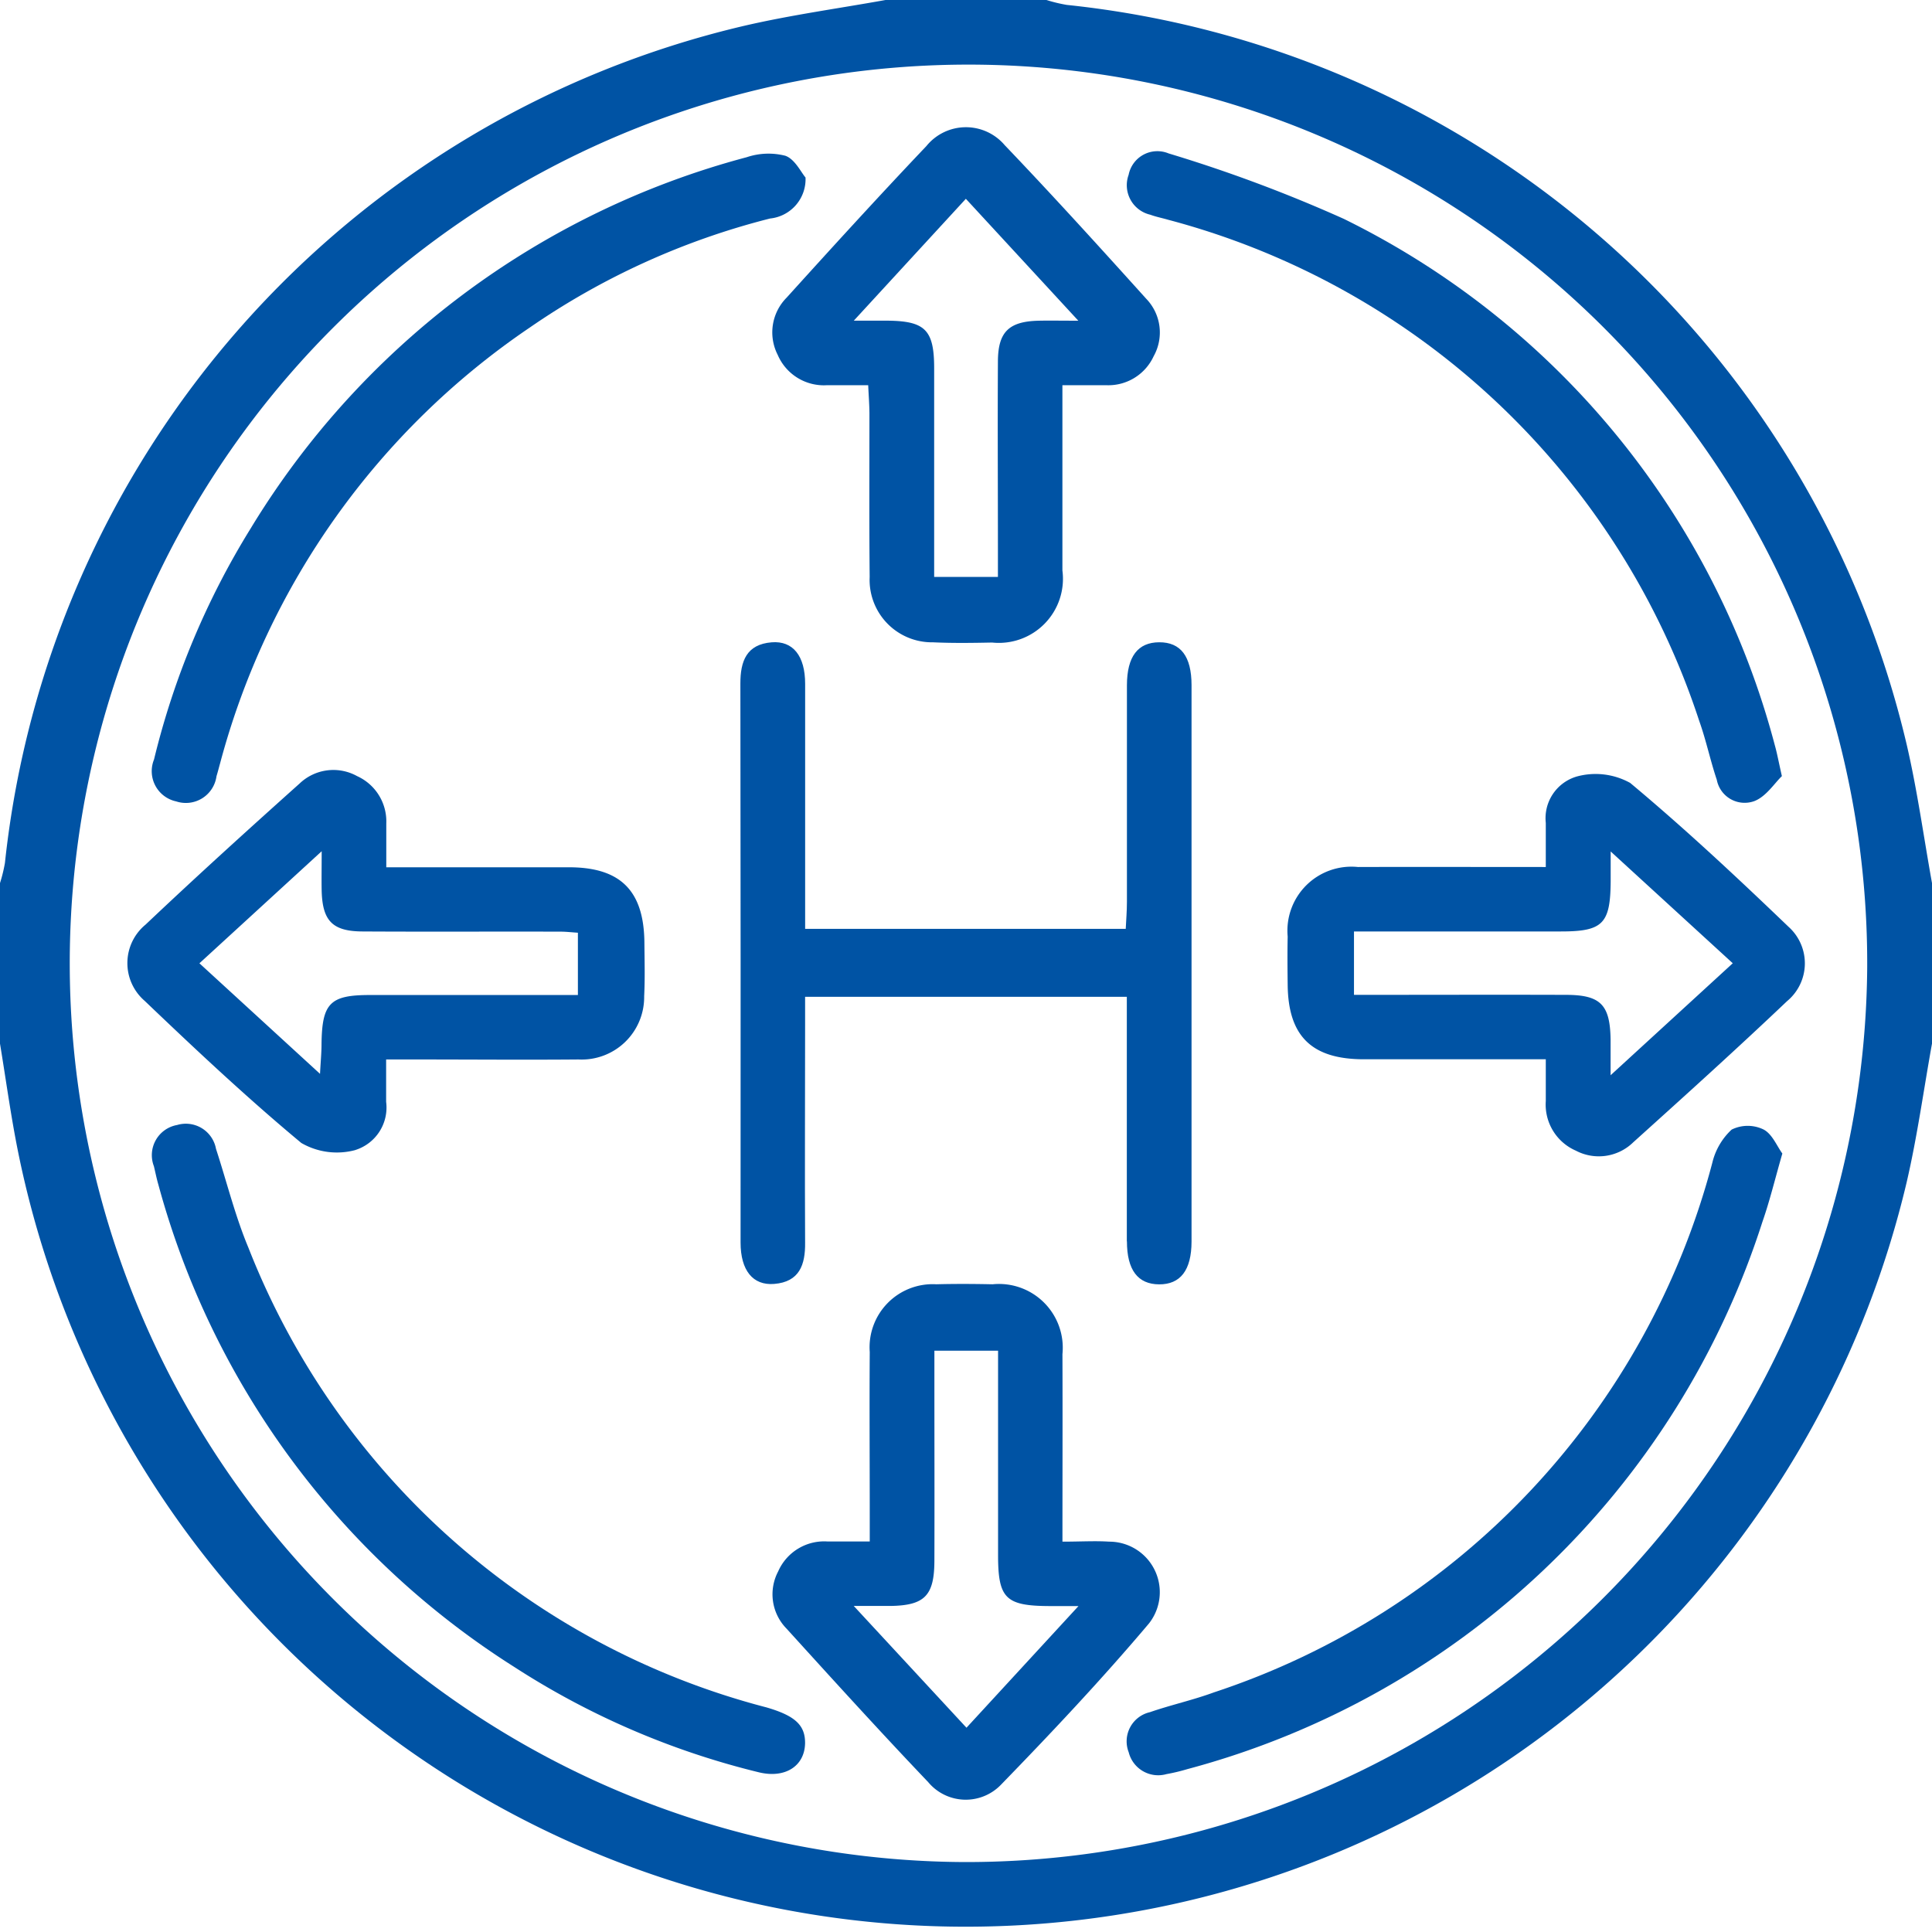 <svg xmlns="http://www.w3.org/2000/svg" xmlns:xlink="http://www.w3.org/1999/xlink" width="50" height="50" viewBox="0 0 50 50"><defs><clipPath id="clip-path"><rect id="Rectangle_17" data-name="Rectangle 17" width="50" height="49.861" fill="#0053a4"></rect></clipPath></defs><g id="Group_184" data-name="Group 184" transform="translate(-798 -1883)"><rect id="Rectangle_130" data-name="Rectangle 130" width="50" height="50" transform="translate(798 1883)" fill="#fbefef" opacity="0"></rect><g id="Group_51" data-name="Group 51" transform="translate(798 1881)"><g id="Group_50" data-name="Group 50" transform="translate(0 2)" clip-path="url(#clip-path)"><path id="Path_82" data-name="Path 82" d="M49.344,19.265A24.993,24.993,0,0,0,27.609.127,3.923,3.923,0,0,1,27.083,0H22.917c-1.222.22-2.457.389-3.666.67A24.972,24.972,0,0,0,.128,22.33,3.923,3.923,0,0,1,0,22.854v4.155c.153.927.279,1.86.464,2.781a25.023,25.023,0,0,0,48.88.808c.275-1.184.44-2.393.656-3.59V22.854c-.216-1.2-.381-2.406-.656-3.589M24.965,48.19A23.259,23.259,0,1,1,48.323,25.035,23.326,23.326,0,0,1,24.965,48.19" transform="translate(0 0)" fill="#0053a4"></path><path id="Path_83" data-name="Path 83" d="M43.113,44.227c0,.743.283,1.111.833,1.114s.838-.365.839-1.108q0-7.2,0-14.4c0-.746-.283-1.111-.836-1.109s-.834.368-.836,1.111c0,1.869,0,3.738,0,5.606,0,.242-.021.484-.031.7H34.785c0-2.148,0-4.245,0-6.341,0-.723-.314-1.119-.866-1.075-.652.052-.811.489-.81,1.068q.01,7.233.005,14.466c0,.72.318,1.116.87,1.071.653-.053.808-.494.8-1.072-.01-1.869,0-3.737,0-5.606V37.9h8.326v.792q0,2.769,0,5.538" transform="translate(-13.948 -12.102)" fill="#0053a4"></path><path id="Path_84" data-name="Path 84" d="M34.678,11.58a1.3,1.3,0,0,0,1.278.785c.341,0,.682,0,1.064,0,.013.29.031.514.032.739,0,1.408-.008,2.816.006,4.224A1.615,1.615,0,0,0,38.7,19.019c.508.024,1.019.016,1.528.006a1.659,1.659,0,0,0,1.818-1.867c0-1.566,0-3.132,0-4.793h1.131a1.291,1.291,0,0,0,1.231-.751,1.257,1.257,0,0,0-.191-1.484C43.01,8.791,41.8,7.458,40.553,6.153a1.317,1.317,0,0,0-2.027.023C37.3,7.466,36.1,8.782,34.908,10.1a1.276,1.276,0,0,0-.23,1.48m4.87-4.038,2.91,3.154c-.458,0-.743-.006-1.028,0-.766.019-1.049.286-1.053,1.049-.01,1.615,0,3.23,0,4.845v.737H38.727v-2.77c0-.877,0-1.753,0-2.63,0-.995-.233-1.225-1.219-1.232-.223,0-.446,0-.861,0l2.9-3.154" transform="translate(-14.551 -2.396)" fill="#0053a4"></path><path id="Path_85" data-name="Path 85" d="M43.255,64.085c-.366-.024-.736,0-1.209,0,0-1.676.006-3.264,0-4.852a1.651,1.651,0,0,0-1.807-1.809c-.486-.01-.972-.013-1.458,0a1.633,1.633,0,0,0-1.722,1.752c-.01,1.407,0,2.815,0,4.223v.682c-.438,0-.762,0-1.084,0a1.3,1.3,0,0,0-1.286.774,1.268,1.268,0,0,0,.217,1.481c1.211,1.334,2.423,2.669,3.666,3.973a1.266,1.266,0,0,0,1.873.077c1.319-1.358,2.62-2.739,3.841-4.185a1.308,1.308,0,0,0-1.024-2.116m-3.7,4.815-2.917-3.151c.425,0,.683,0,.942,0,.89-.012,1.142-.262,1.145-1.167.005-1.546,0-3.093,0-4.639v-.8h1.648c0,.462,0,.936,0,1.41q0,1.938,0,3.877c0,1.127.194,1.318,1.339,1.322.18,0,.361,0,.742,0l-2.9,3.15" transform="translate(-14.55 -24.187)" fill="#0053a4"></path><path id="Path_86" data-name="Path 86" d="M11.6,44.269a1.152,1.152,0,0,0,.793-1.247c0-.34,0-.68,0-1.095h.813c1.388,0,2.777.012,4.165,0a1.617,1.617,0,0,0,1.7-1.637c.023-.46.01-.922.006-1.384-.011-1.343-.614-1.95-1.944-1.953-1.546,0-3.093,0-4.736,0V35.82a1.286,1.286,0,0,0-.755-1.226,1.265,1.265,0,0,0-1.488.191c-1.341,1.2-2.678,2.413-3.987,3.652a1.29,1.29,0,0,0-.023,1.973c1.319,1.26,2.652,2.512,4.054,3.678a1.838,1.838,0,0,0,1.406.181m-.879-7.733c0,.461-.006.746,0,1.03.021.773.28,1.043,1.05,1.048,1.711.01,3.422,0,5.134.005.135,0,.269.016.447.028v1.612H14.881c-.971,0-1.943,0-2.914,0-1.03,0-1.234.215-1.246,1.274,0,.213-.021.425-.039.766L7.561,39.438l3.164-2.9" transform="translate(-2.4 -14.508)" fill="#0053a4"></path><path id="Path_87" data-name="Path 87" d="M65.031,34.7a1.123,1.123,0,0,0-.77,1.191c0,.361,0,.722,0,1.141-1.678,0-3.27-.005-4.862,0a1.657,1.657,0,0,0-1.818,1.8c-.009.415-.005.83,0,1.246.013,1.332.62,1.928,1.968,1.93,1.545,0,3.089,0,4.712,0,0,.436,0,.759,0,1.081a1.3,1.3,0,0,0,.776,1.283,1.276,1.276,0,0,0,1.487-.215c1.338-1.206,2.677-2.414,3.983-3.655a1.27,1.27,0,0,0,.038-1.921c-1.333-1.279-2.685-2.544-4.1-3.725a1.847,1.847,0,0,0-1.407-.159m.9,7.72c0-.432,0-.674,0-.917-.013-.9-.255-1.157-1.149-1.159-1.8-.006-3.6,0-5.492,0V38.7h5.357c1.085,0,1.279-.2,1.286-1.3,0-.184,0-.368,0-.77L69.1,39.523l-3.164,2.9" transform="translate(-24.256 -14.594)" fill="#0053a4"></path><path id="Path_88" data-name="Path 88" d="M56.005,8.513A37.6,37.6,0,0,0,51.472,6.82a.758.758,0,0,0-1.033.554A.784.784,0,0,0,51,8.407c.151.056.312.086.467.132A19.783,19.783,0,0,1,65.205,21.505c.179.5.286,1.022.455,1.524a.734.734,0,0,0,.965.556c.31-.115.531-.469.72-.649-.089-.392-.126-.6-.183-.8A21.2,21.2,0,0,0,56.005,8.513" transform="translate(-21.23 -2.85)" fill="#0053a4"></path><path id="Path_89" data-name="Path 89" d="M66.866,50.442a.938.938,0,0,0-.821.005,1.709,1.709,0,0,0-.5.857,19.727,19.727,0,0,1-12.9,13.708c-.543.2-1.109.323-1.655.512a.774.774,0,0,0-.549,1.038.787.787,0,0,0,.977.565,4.916,4.916,0,0,0,.54-.129A21.424,21.424,0,0,0,66.842,52.832c.19-.543.324-1.105.515-1.766-.141-.192-.264-.51-.491-.624" transform="translate(-21.23 -21.213)" fill="#0053a4"></path><path id="Path_90" data-name="Path 90" d="M7.43,23.633a.8.8,0,0,0,1.044-.652c.034-.11.062-.222.093-.333A19.757,19.757,0,0,1,16.581,11.37,19.243,19.243,0,0,1,22.8,8.548a1.023,1.023,0,0,0,.918-1.061c-.117-.135-.275-.476-.523-.563a1.765,1.765,0,0,0-1,.038A21.45,21.45,0,0,0,9.357,16.571a20.548,20.548,0,0,0-2.5,5.978.8.8,0,0,0,.573,1.084" transform="translate(-2.871 -2.893)" fill="#0053a4"></path><path id="Path_91" data-name="Path 91" d="M22.686,65.354A19.731,19.731,0,0,1,9.3,53.465c-.346-.826-.561-1.707-.84-2.561a.793.793,0,0,0-1.007-.617.793.793,0,0,0-.6,1.067c.038.157.069.316.114.471a21.4,21.4,0,0,0,9.2,12.48,20.624,20.624,0,0,0,6.338,2.733c.685.168,1.187-.161,1.2-.745.008-.48-.266-.723-1.017-.939" transform="translate(-2.87 -21.172)" fill="#0053a4"></path></g></g></g></svg>